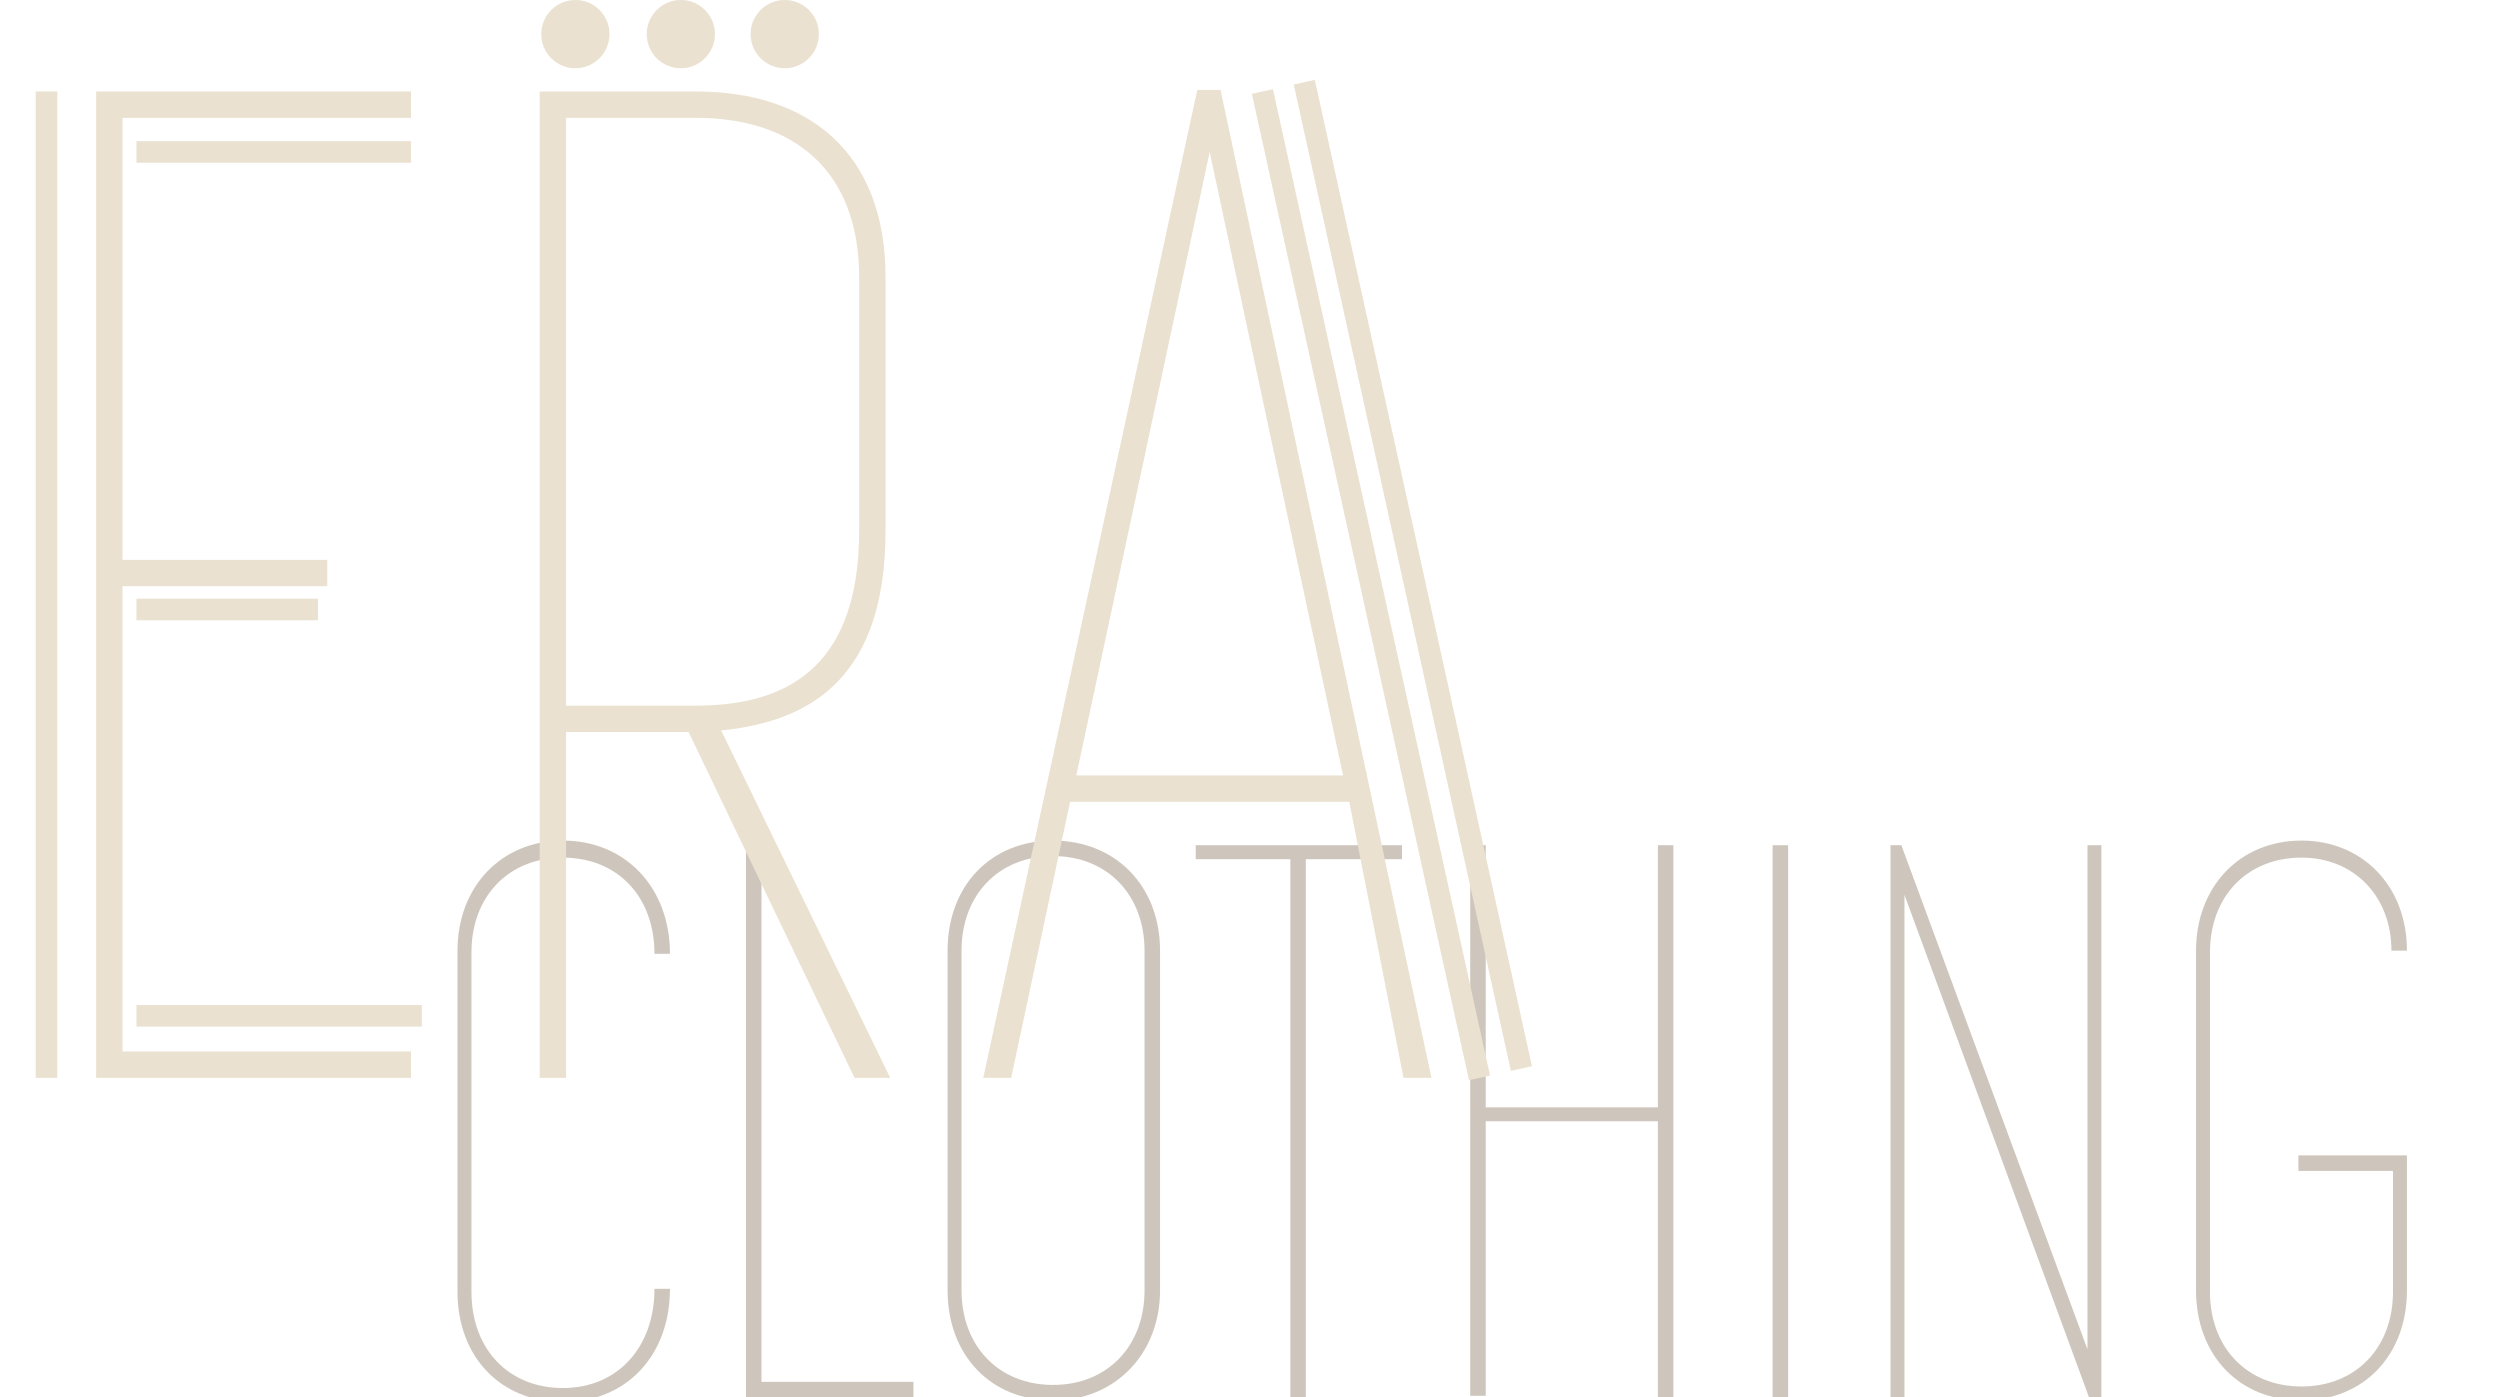 <?xml version="1.0" encoding="utf-8"?>
<!-- Generator: Adobe Illustrator 19.2.1, SVG Export Plug-In . SVG Version: 6.00 Build 0)  -->
<svg version="1.1" id="Layer_1" xmlns="http://www.w3.org/2000/svg" xmlns:xlink="http://www.w3.org/1999/xlink" x="0px" y="0px"
	 viewBox="0 0 161.2 90.1" style="enable-background:new 0 0 161.2 90.1;" xml:space="preserve">
<style type="text/css">
	.st0{opacity:0.71;}
	.st1{fill:#BAAFA0;}
	.st2{fill:#EAE1D0;}
	.st3{fill:none;stroke:#EAE1D0;stroke-width:1.391;stroke-miterlimit:10;}
</style>
<g class="st0">
	<g>
		<path class="st1" d="M36.3,55.3c-3.5,0-5.9,2.5-5.9,6.1v21.9c0,3.7,2.4,6.2,5.9,6.2s5.9-2.6,5.9-6.4h1c0,4.3-2.8,7.3-6.9,7.3
			c-4,0-6.8-2.9-6.8-7.1v-22c0-4.1,2.8-7.1,6.8-7.1s6.9,3,6.9,7.3h-1C42.2,57.8,39.8,55.3,36.3,55.3z"/>
		<path class="st1" d="M49.1,89.1h9.8v1H48.1V54.5h1V89.1z"/>
		<path class="st1" d="M61.1,83.2V61.3c0-4.2,2.8-7.1,6.8-7.1s6.9,2.9,6.9,7.1v21.9c0,4.1-2.9,7.1-6.9,7.1
			C63.9,90.3,61.1,87.4,61.1,83.2z M73.8,83.2V61.3c0-3.6-2.4-6.1-5.9-6.1S62,57.7,62,61.3v21.9c0,3.6,2.4,6.1,5.9,6.1
			C71.4,89.3,73.8,86.8,73.8,83.2z"/>
		<path class="st1" d="M83.2,55.4h-6.1v-0.9h13.3v0.9h-6.2v34.7h-1C83.2,90.1,83.2,55.4,83.2,55.4z"/>
		<path class="st1" d="M95.8,71.4h11.1V54.5h1v35.6h-1V72.3H95.8V90h-1V54.5h1V71.4z"/>
		<path class="st1" d="M115.3,90.1h-1V54.5h1V90.1z"/>
		<path class="st1" d="M122.8,57.7v32.4h-0.9V54.5h0.7l12,32.5V54.5h0.9v35.6h-0.8L122.8,57.7z"/>
		<path class="st1" d="M148.4,55.3c-3.5,0-5.9,2.5-5.9,6.1v21.9c0,3.6,2.4,6.1,5.9,6.1s5.9-2.5,5.9-6.1v-7.8h-6.1v-1h7v8.7
			c0,4.2-2.8,7.1-6.8,7.1s-6.8-2.9-6.8-7.1V61.3c0-4.1,2.8-7.1,6.8-7.1c3.9,0,6.8,2.9,6.8,7.1h-1C154.2,57.8,151.8,55.3,148.4,55.3z
			"/>
	</g>
</g>
<path class="st2" d="M26.5,67.8v1.7H6.2V5.9h20.3v1.7H7.9v28.5h13.2v1.7H7.9v30H26.5z"/>
<path class="st2" d="M36.5,69.5h-1.7V5.9h10.1c7.1,0,12.2,3.8,12.2,12v16.3c0,9.3-4.6,12.3-10.6,12.9l10.9,22.4h-2.3L44.4,47.2h-7.9
	V69.5z M44.9,45.5c6.4,0,10.5-3,10.5-11.3V17.9c0-6.9-4.2-10.3-10.5-10.3h-8.4v37.9H44.9z"/>
<path class="st2" d="M87,51.7H69l-3.8,17.8h-1.8L77.2,5.8h1.5l13.6,63.7h-1.8L87,51.7z M86.6,50L78,9.8L69.4,50H86.6z"/>
<circle class="st2" cx="37.1" cy="2.2" r="2.2"/>
<circle class="st2" cx="43.9" cy="2.2" r="2.2"/>
<circle class="st2" cx="50.6" cy="2.2" r="2.2"/>
<line class="st3" x1="81.4" y1="5.9" x2="95.4" y2="69.5"/>
<line class="st3" x1="84.1" y1="5.3" x2="98.1" y2="68.9"/>
<line class="st3" x1="8.8" y1="9.8" x2="26.5" y2="9.8"/>
<line class="st3" x1="8.8" y1="39.3" x2="20.5" y2="39.3"/>
<line class="st3" x1="8.8" y1="65.5" x2="27.2" y2="65.5"/>
<line class="st3" x1="3" y1="5.9" x2="3" y2="69.5"/>
</svg>
